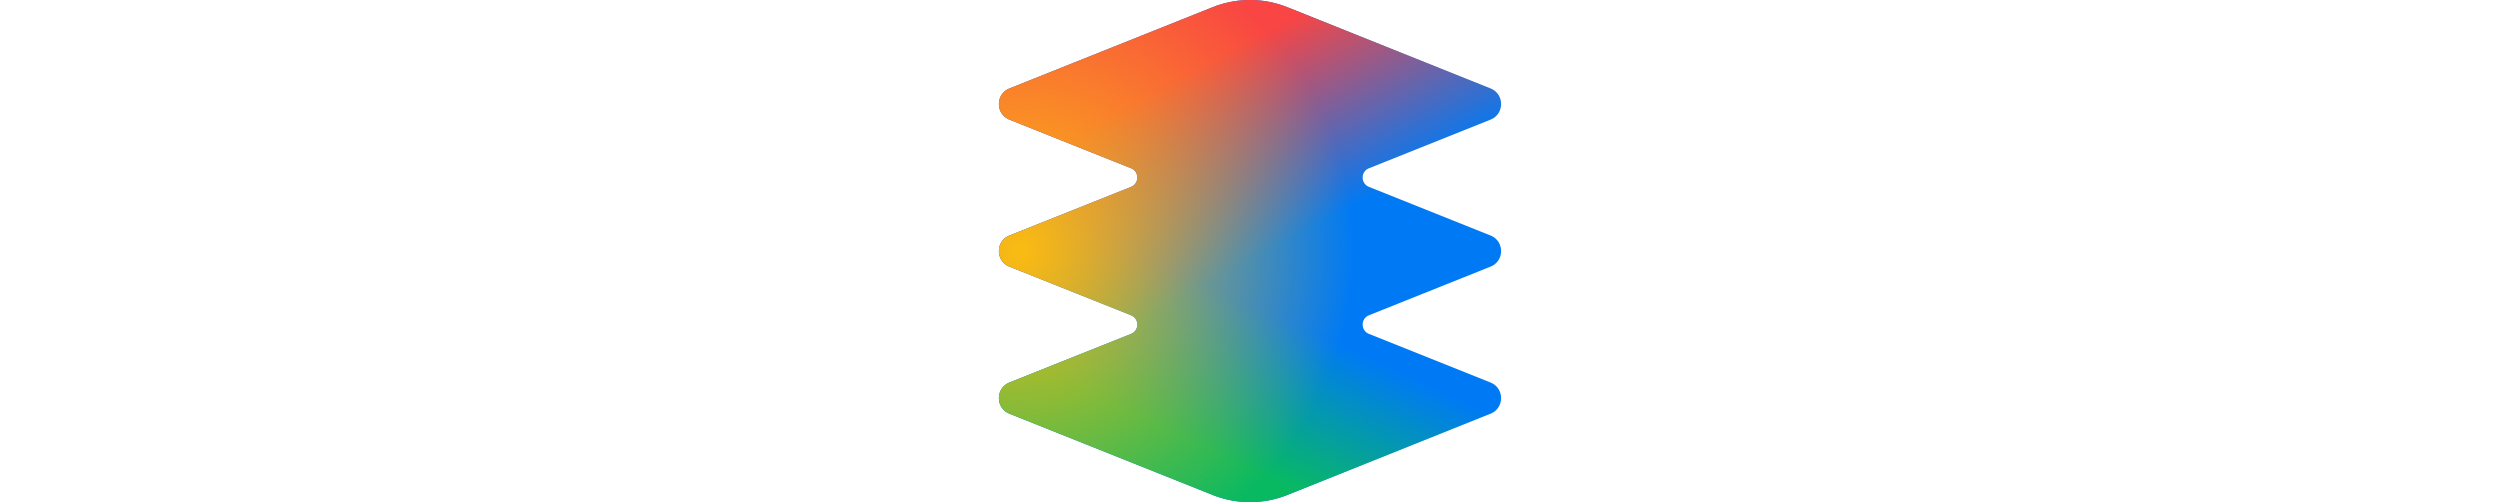<?xml version="1.0" encoding="utf-8"?>
<svg xmlns="http://www.w3.org/2000/svg" width="1394" height="280" fill="none" viewBox="0 0 280 280">
  <path fill="#007af4" d="M119.166 4.013a56.1 56.1 0 0 1 41.668 0l113.289 45.316c7.836 3.135 7.836 14.228 0 17.363L206.34 93.805c-4.694 1.877-4.694 8.521 0 10.399l67.782 27.114c7.837 3.134 7.836 14.227 0 17.362l-67.781 27.113c-4.694 1.877-4.694 8.522 0 10.399l67.781 27.113c7.837 3.134 7.836 14.228 0 17.362l-113.289 45.317a56.1 56.1 0 0 1-41.667 0L5.877 230.667c-7.836-3.134-7.836-14.227 0-17.362l67.78-27.113c4.695-1.877 4.695-8.522 0-10.399L5.878 148.68c-7.836-3.135-7.836-14.228 0-17.362l67.782-27.114c4.694-1.878 4.694-8.522 0-10.4L5.879 66.693c-7.837-3.135-7.837-14.228 0-17.363z"/>
  <path fill="url(#a)" d="M119.166 4.013a56.1 56.1 0 0 1 41.668 0l113.289 45.316c7.836 3.135 7.836 14.228 0 17.363L206.34 93.805c-4.694 1.877-4.694 8.521 0 10.399l67.782 27.114c7.837 3.134 7.836 14.227 0 17.362l-67.781 27.113c-4.694 1.877-4.694 8.522 0 10.399l67.781 27.113c7.837 3.134 7.836 14.228 0 17.362l-113.289 45.317a56.1 56.1 0 0 1-41.667 0L5.877 230.667c-7.836-3.134-7.836-14.227 0-17.362l67.78-27.113c4.695-1.877 4.695-8.522 0-10.399L5.878 148.68c-7.836-3.135-7.836-14.228 0-17.362l67.782-27.114c4.694-1.878 4.694-8.522 0-10.4L5.879 66.693c-7.837-3.135-7.837-14.228 0-17.363z"/>
  <path fill="url(#b)" d="M119.166 4.013a56.1 56.1 0 0 1 41.668 0l113.289 45.316c7.836 3.135 7.836 14.228 0 17.363L206.34 93.805c-4.694 1.877-4.694 8.521 0 10.399l67.782 27.114c7.837 3.134 7.836 14.227 0 17.362l-67.781 27.113c-4.694 1.877-4.694 8.522 0 10.399l67.781 27.113c7.837 3.134 7.836 14.228 0 17.362l-113.289 45.317a56.1 56.1 0 0 1-41.667 0L5.877 230.667c-7.836-3.134-7.836-14.227 0-17.362l67.78-27.113c4.695-1.877 4.695-8.522 0-10.399L5.878 148.68c-7.836-3.135-7.836-14.228 0-17.362l67.782-27.114c4.694-1.878 4.694-8.522 0-10.4L5.879 66.693c-7.837-3.135-7.837-14.228 0-17.363z"/>
  <path fill="url(#c)" d="M119.167 4.012a56.1 56.1 0 0 1 41.667 0L274.123 49.33c7.836 3.134 7.836 14.226 0 17.36L206.34 93.806c-4.694 1.877-4.694 8.521 0 10.399l67.782 27.114c7.836 3.134 7.836 14.228 0 17.362l-67.781 27.113c-4.693 1.878-4.693 8.522 0 10.399l67.781 27.113c7.836 3.135 7.836 14.228 0 17.362l-113.288 45.317a56.1 56.1 0 0 1-41.668 0L5.877 230.667c-7.836-3.134-7.836-14.227 0-17.362l67.78-27.113c4.694-1.877 4.694-8.521 0-10.399L5.877 148.68c-7.836-3.134-7.836-14.227 0-17.362l67.783-27.114c4.693-1.878 4.693-8.522 0-10.4L5.878 66.692c-7.836-3.135-7.836-14.227 0-17.361z"/>
  <defs>
    <linearGradient id="a" x1="82.447" x2="127.557" y1="259.773" y2="161.773" gradientUnits="userSpaceOnUse">
      <stop offset="0.206" stop-color="#08b962"/>
      <stop offset="0.987" stop-color="#08b962" stop-opacity="0"/>
    </linearGradient>
    <linearGradient id="b" x1="99.558" x2="150.891" y1="43.553" y2="139.996" gradientUnits="userSpaceOnUse">
      <stop stop-color="#f94543"/>
      <stop offset="1" stop-color="#f94543" stop-opacity="0"/>
    </linearGradient>
    <radialGradient id="c" cx="0" cy="0" r="1" gradientTransform="matrix(438.114 0 0 438.11 11.9 139.972)" gradientUnits="userSpaceOnUse">
      <stop stop-color="#fabc12"/>
      <stop offset="0.423" stop-color="#fabc12" stop-opacity="0"/>
    </radialGradient>
  </defs>
</svg>